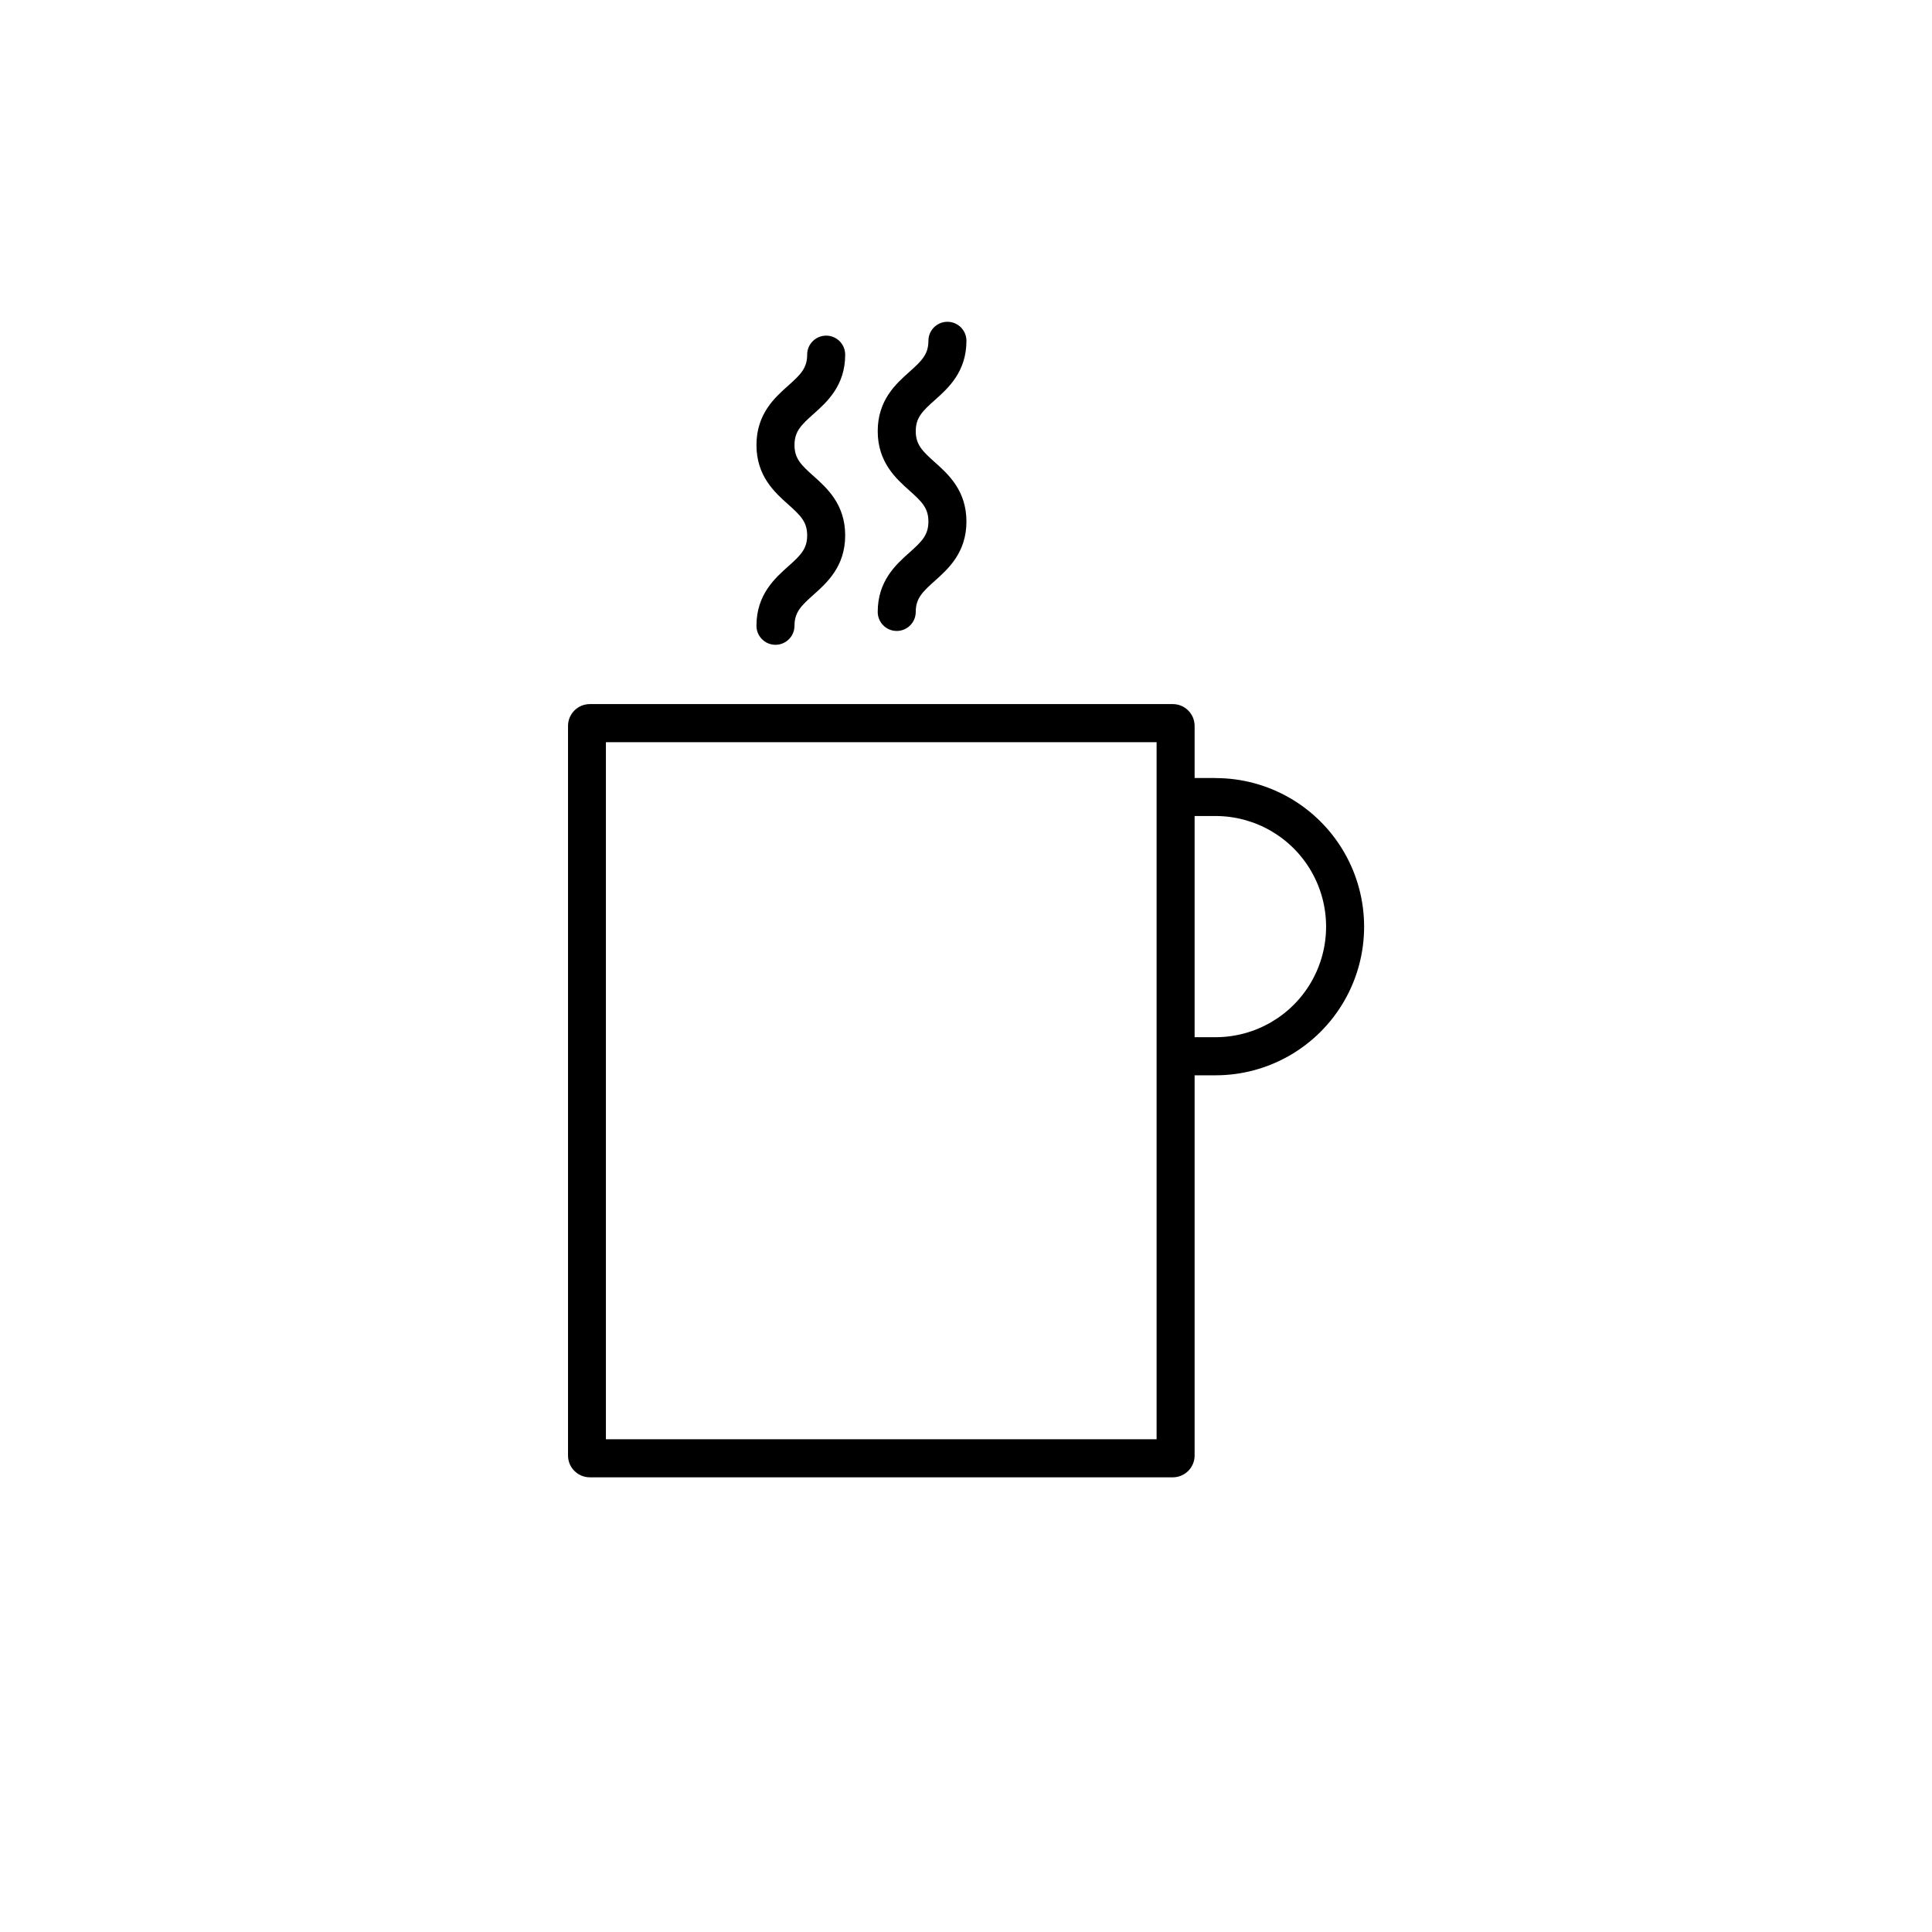 <?xml version="1.0" encoding="UTF-8"?>
<!-- Uploaded to: SVG Repo, www.svgrepo.com, Generator: SVG Repo Mixer Tools -->
<svg fill="#000000" width="800px" height="800px" version="1.1" viewBox="144 144 512 512" xmlns="http://www.w3.org/2000/svg">
 <g>
  <path d="m349.51 314.88c-2.785 0-5.039-2.258-5.039-5.039 0-8.242 4.856-12.574 8.398-15.738 3.312-2.941 5.039-4.648 5.039-8.215s-1.727-5.266-5.039-8.215c-3.539-3.164-8.398-7.488-8.398-15.738s4.856-12.574 8.398-15.73c3.312-2.949 5.039-4.656 5.039-8.215l-0.004-0.004c0-2.785 2.258-5.039 5.039-5.039s5.039 2.254 5.039 5.039c0 8.242-4.856 12.574-8.402 15.73-3.312 2.949-5.031 4.656-5.031 8.215s1.719 5.273 5.031 8.215c3.547 3.164 8.402 7.496 8.402 15.738 0 8.242-4.856 12.574-8.402 15.738-3.312 2.949-5.031 4.656-5.031 8.215l-0.004 0.004c0 1.336-0.531 2.617-1.473 3.562-0.945 0.945-2.227 1.477-3.562 1.477z"/>
  <path d="m381.64 311.21c-2.781 0-5.035-2.254-5.035-5.039 0-8.242 4.856-12.574 8.402-15.738 3.305-2.941 5.031-4.648 5.031-8.215s-1.727-5.266-5.031-8.215c-3.547-3.164-8.402-7.488-8.402-15.738s4.856-12.574 8.402-15.73c3.305-2.949 5.031-4.656 5.031-8.215v-0.004c0-2.781 2.258-5.039 5.039-5.039s5.039 2.258 5.039 5.039c0 8.242-4.856 12.574-8.402 15.73-3.305 2.949-5.031 4.656-5.031 8.215 0 3.559 1.727 5.273 5.031 8.215 3.547 3.164 8.402 7.496 8.402 15.738 0 8.242-4.856 12.574-8.402 15.738-3.305 2.949-5.031 4.656-5.031 8.215l-0.004 0.004c0 1.336-0.531 2.617-1.477 3.562-0.941 0.945-2.223 1.477-3.562 1.477z"/>
  <path d="m466.12 350.18h-5.535v-13.812c-0.004-3.188-2.586-5.773-5.777-5.777h-154.5c-3.188 0.004-5.773 2.59-5.777 5.777v193.36c0.004 3.188 2.59 5.773 5.777 5.777h154.5c3.191-0.004 5.773-2.59 5.777-5.777v-100.76h5.535c14.07 0 27.074-7.508 34.109-19.691 7.035-12.188 7.035-27.199 0-39.387-7.035-12.184-20.039-19.691-34.109-19.691zm-15.609 175.24h-145.94v-184.73h145.94zm15.609-106.55h-5.535v-58.617h5.535c10.473 0 20.148 5.586 25.383 14.656 5.234 9.066 5.234 20.238 0 29.305-5.234 9.07-14.91 14.656-25.383 14.656z"/>
 </g>
</svg>